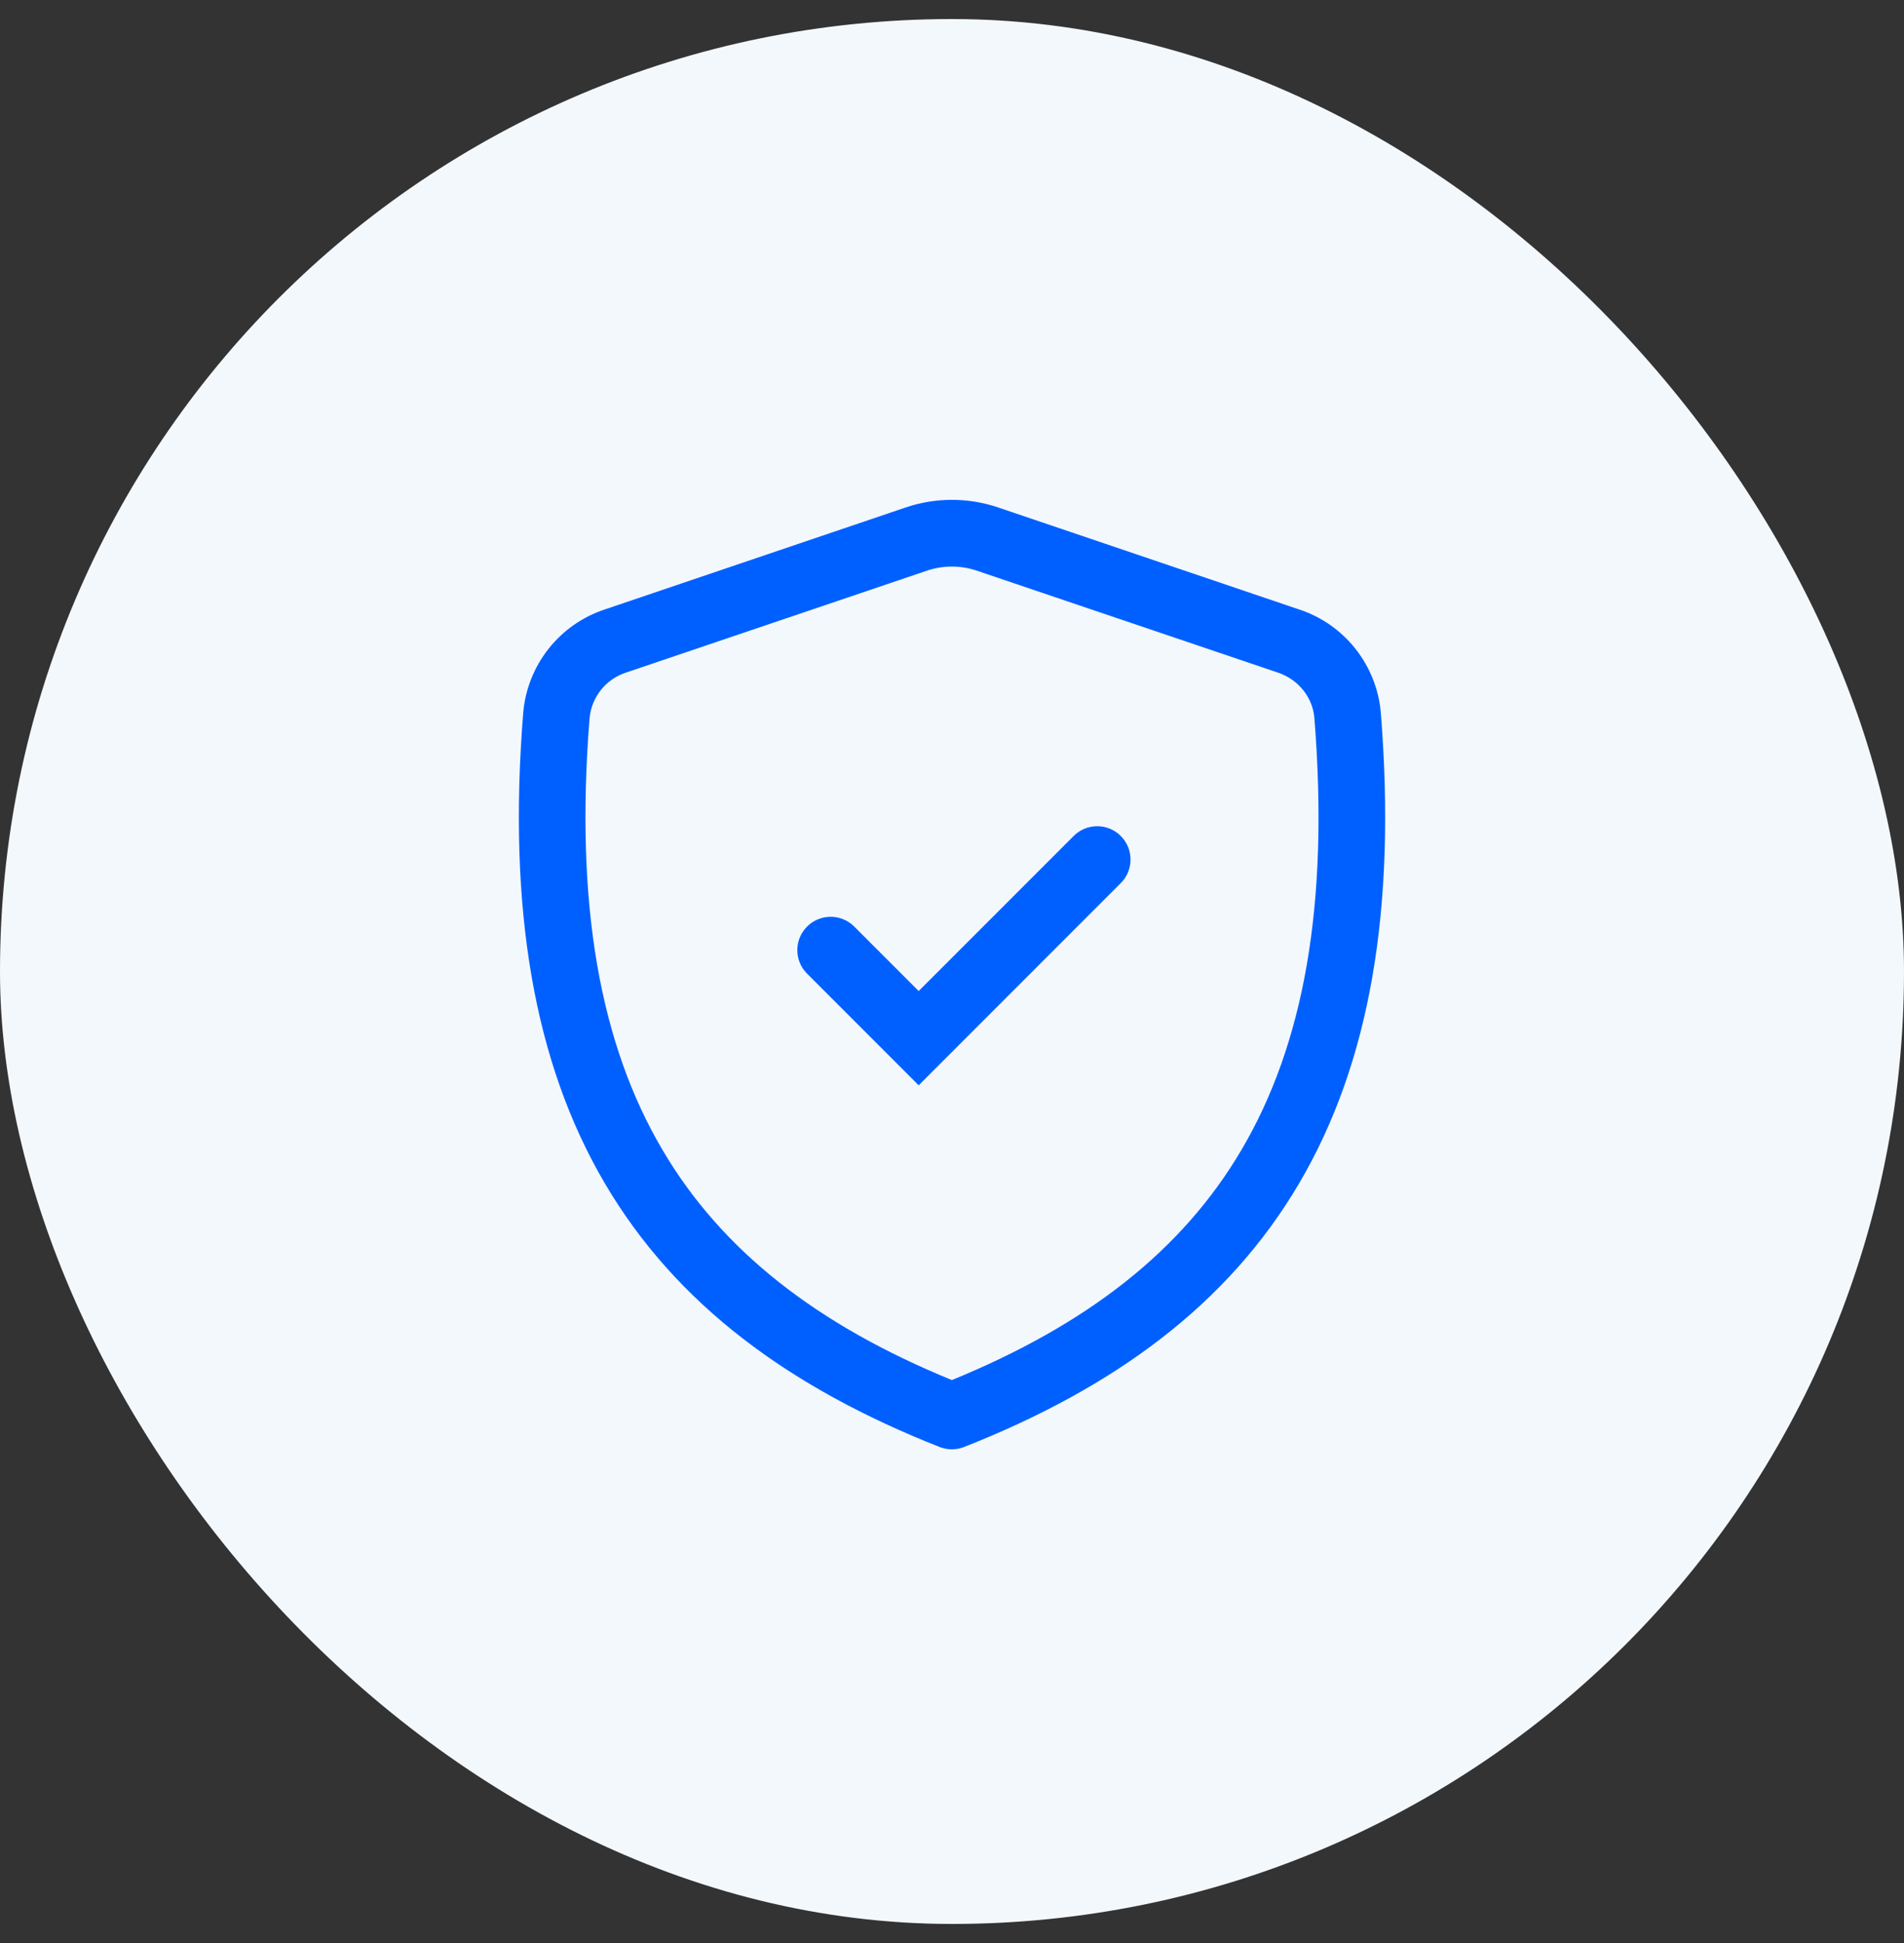 <svg width="50" height="51" viewBox="0 0 50 51" fill="none" xmlns="http://www.w3.org/2000/svg">
<rect x="0" y="0" width="50" height="51" fill="#333333" stroke="none"/>
<rect y="0.5" width="50" height="50" rx="25" fill="#F3F8FD"/>
<path d="M29.41 23.202C29.496 23.122 29.565 23.025 29.613 22.918C29.66 22.81 29.686 22.694 29.688 22.577C29.69 22.459 29.669 22.343 29.625 22.234C29.581 22.125 29.515 22.026 29.432 21.943C29.349 21.86 29.25 21.794 29.141 21.75C29.032 21.706 28.915 21.685 28.798 21.687C28.68 21.689 28.564 21.714 28.457 21.762C28.35 21.81 28.253 21.879 28.173 21.965L24.125 26.013L22.41 24.298C22.244 24.144 22.024 24.06 21.798 24.064C21.571 24.068 21.355 24.16 21.195 24.32C21.034 24.48 20.942 24.696 20.938 24.923C20.934 25.15 21.018 25.369 21.173 25.535L24.125 28.487L29.41 23.202Z" fill="#0060FF"/>
<path d="M26.213 13.32C25.424 13.053 24.569 13.053 23.781 13.321L15.875 15.999C15.294 16.192 14.782 16.552 14.403 17.032C14.024 17.514 13.793 18.095 13.74 18.705C13.329 23.85 14.02 27.894 15.885 31.064C17.755 34.243 20.737 36.428 24.675 37.981C24.882 38.062 25.111 38.062 25.317 37.981C29.259 36.428 32.242 34.243 34.114 31.064C35.98 27.894 36.671 23.849 36.261 18.706C36.208 18.096 35.977 17.514 35.597 17.033C35.218 16.552 34.706 16.193 34.124 16L26.213 13.32ZM24.342 14.979C24.766 14.835 25.226 14.835 25.651 14.979L33.563 17.656C34.102 17.838 34.473 18.311 34.516 18.845C34.91 23.776 34.227 27.421 32.605 30.176C31.037 32.842 28.527 34.78 24.996 36.224C21.47 34.78 18.961 32.842 17.393 30.176C15.771 27.423 15.09 23.776 15.483 18.845C15.509 18.576 15.613 18.319 15.782 18.108C15.951 17.896 16.179 17.739 16.436 17.655L24.342 14.979Z" fill="#0060FF"/>
</svg>
